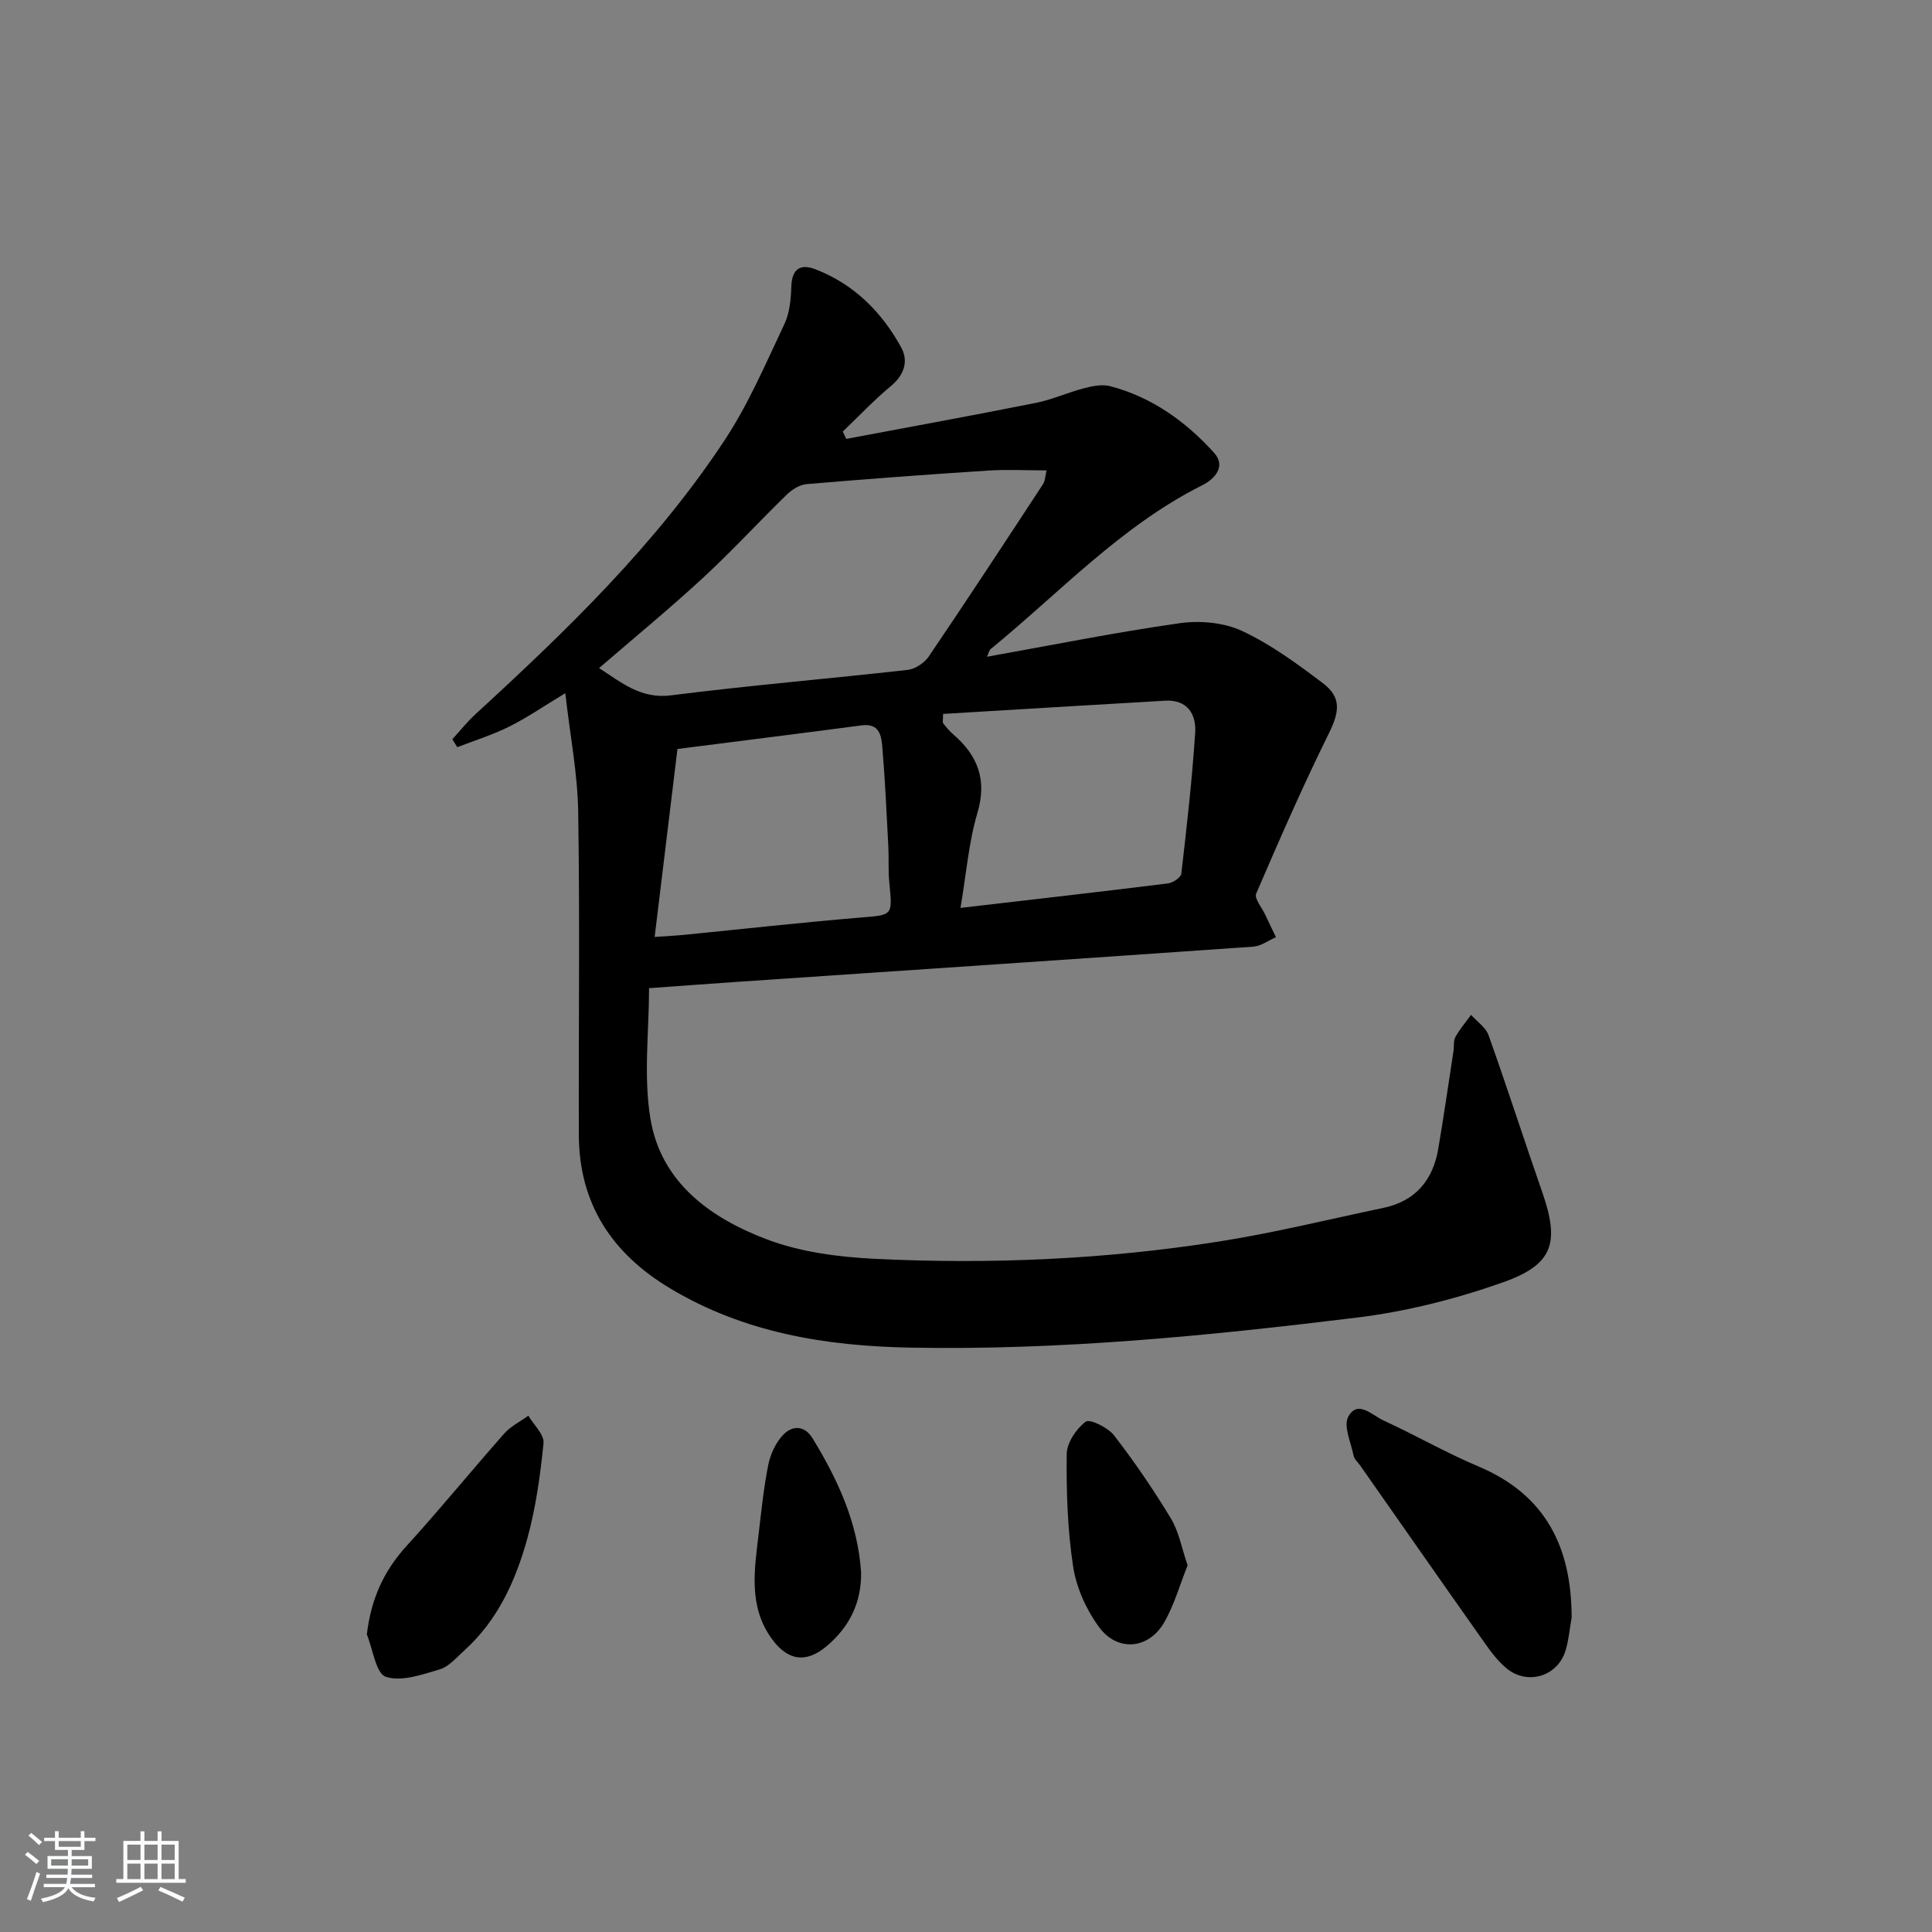 <svg enable-background="new 0 0 400 400" viewBox="0 0 400 400" xmlns="http://www.w3.org/2000/svg"><rect x="0" y="0" width="400" height="400" fill="#808080" stroke="none"/><path d="m5.17 384 .55-.58c.85.61 1.65 1.24 2.4 1.87l-.59.64c-.83-.73-1.62-1.38-2.36-1.93m1.22 9.53-.82-.34c.71-1.76 1.37-3.64 1.98-5.63.24.13.5.25.76.36-.6 1.67-1.24 3.54-1.92 5.61m-.5-13.5.57-.54c.56.44 1.31 1.06 2.26 1.87l-.65.64c-.67-.66-1.4-1.32-2.18-1.97m3.25.46h2.24v-1.36h.77v1.36h4.57v-1.36h.76v1.36h2.28v.69h-2.28v1.84h-2.64v1.26h4.18v2.64h-4.21c0 .45-.02.86-.05 1.21h4.32v.69h-4.38c-.04.34-.1.75-.19 1.22h5.15v.69h-4.82c.87 1.19 2.51 1.92 4.93 2.19-.17.31-.3.57-.37.76-2.77-.49-4.52-1.41-5.26-2.76-.56 1.26-2.3 2.23-5.24 2.9-.12-.24-.26-.48-.43-.72 2.73-.55 4.38-1.34 4.96-2.38h-4.38v-.69h4.65c.1-.38.17-.79.21-1.22h-4.32v-.69h4.4c.03-.34.05-.75.05-1.21h-4.2v-2.64h4.23v-1.26h-2.69v-1.84h-2.24zm1.46 4.46v1.29h3.45c.01-.4.02-.57.01-.53v-.32-.45h-3.46zm1.55-2.59h4.57v-1.19h-4.57zm6.11 2.59h-3.42v.77c-.01.19-.01.37-.02.53h3.44z" fill="#fafbfc"/><path d="m32.63 379.16h.82v1.98h3.54v7.89h1.46v.78h-14.37v-.78h1.46v-7.89h3.54v-1.98h.82v1.98h2.73zm-3.49 11.48.5.73c-1.61.82-3.28 1.63-5 2.42-.13-.27-.28-.55-.44-.82 1.75-.73 3.4-1.5 4.94-2.33m-2.78-5.55h2.73v-3.18h-2.73zm0 3.95h2.73v-3.2h-2.73zm3.54-3.95h2.73v-3.18h-2.73zm0 3.95h2.73v-3.2h-2.73zm7.89 4.68c-1.84-.92-3.51-1.7-5.02-2.32l.45-.73c1.89.8 3.57 1.55 5.04 2.23zm-1.62-11.81h-2.73v3.18h2.73zm-2.73 7.13h2.73v-3.2h-2.73z" fill="#fafbfc"/><g fill="#000001"><path d="m204.35 135.97c13.51-2.41 26.67-5.07 39.94-6.95 4.19-.59 9.14-.13 12.91 1.63 5.95 2.78 11.4 6.8 16.68 10.79 3.97 3 3.41 6.02 1.18 10.54-5.36 10.84-10.2 21.93-14.98 33.03-.43.99 1.15 2.85 1.83 4.3.74 1.58 1.51 3.15 2.26 4.73-1.56.67-3.08 1.84-4.67 1.95-35.66 2.5-71.33 4.88-106.99 7.3-5.61.38-11.23.81-18.13 1.3 0 8.92-1.18 18.18.28 27 2.18 13.25 12.45 20.59 24.09 25 7 2.65 14.87 3.67 22.42 4.04 23.81 1.16 47.6.13 71.17-3.58 11.44-1.8 22.72-4.59 34.07-6.97 6.68-1.4 10.28-5.77 11.38-12.3 1.13-6.71 2.11-13.45 3.14-20.17.15-.98-.04-2.13.41-2.93.9-1.62 2.13-3.05 3.23-4.56 1.24 1.39 3.04 2.59 3.62 4.21 3.84 10.77 7.34 21.66 11.1 32.45 3.63 10.41 2.36 15-8 18.67-9.77 3.47-20.07 6.08-30.35 7.34-30.7 3.77-61.51 6.81-92.52 6.22-17.45-.33-34.36-3.07-49.7-12.28-12.08-7.25-18.84-17.54-18.88-31.81-.06-22.28.22-44.57-.13-66.85-.12-7.87-1.67-15.72-2.67-24.55-4.59 2.77-7.98 5.11-11.62 6.92-3.44 1.71-7.15 2.86-10.74 4.26-.34-.55-.69-1.1-1.03-1.65 1.61-1.75 3.09-3.63 4.84-5.23 18.93-17.36 37.39-35.21 51.6-56.78 4.9-7.44 8.45-15.8 12.29-23.89 1.09-2.3 1.37-5.13 1.45-7.73.11-3.78 1.86-4.9 5.1-3.63 7.93 3.1 13.65 8.84 17.66 16.16 1.53 2.79.65 5.65-2.11 7.95-3.52 2.93-6.68 6.28-9.99 9.45.24.51.48 1.01.72 1.52 13.09-2.47 26.2-4.85 39.27-7.46 3.38-.67 6.6-2.16 9.96-3.03 1.73-.45 3.74-.86 5.4-.43 8.62 2.25 15.65 7.31 21.51 13.78 2.48 2.74.33 5.35-2.5 6.77-16.78 8.43-29.44 22.18-43.7 33.85-.36.27-.44.84-.8 1.62zm-80.32 2.35c4.73 3.05 8.67 6.44 14.93 5.64 16.29-2.07 32.67-3.43 48.99-5.27 1.56-.18 3.46-1.47 4.36-2.8 7.99-11.79 15.8-23.7 23.61-35.61.49-.74.49-1.81.75-2.89-4.27 0-8.23-.22-12.16.04-12.51.81-25.01 1.74-37.5 2.8-1.43.12-3.02 1.11-4.1 2.16-5.83 5.67-11.35 11.69-17.32 17.21-6.92 6.39-14.22 12.39-21.56 18.72zm74.83 49.65c14.98-1.74 28.99-3.33 42.97-5.07 1.02-.13 2.66-1.23 2.75-2.02 1.13-9.71 2.23-19.43 2.87-29.19.25-3.83-1.63-6.89-6.24-6.62-15.35.88-30.69 1.83-45.96 2.74 0 1.32-.13 1.74.02 1.93.61.78 1.25 1.57 2 2.22 5.13 4.4 7.15 9.41 5.09 16.37-1.81 6.1-2.3 12.59-3.5 19.64zm-63.32 6.01c2.72-.19 4.35-.26 5.98-.42 12.21-1.21 24.41-2.57 36.63-3.59 6.69-.56 6.66-.3 5.97-7.25-.25-2.48-.07-4.99-.2-7.48-.36-6.8-.66-13.6-1.23-20.38-.2-2.4-.49-5.18-4.3-4.68-12.62 1.67-25.25 3.24-38.13 4.89-1.51 12.5-3.06 25.29-4.72 38.91z"/><path d="m325.39 334.91c-.4 2.26-.59 4.59-1.25 6.78-1.62 5.41-7.94 7.33-12.29 3.67-1.75-1.47-3.18-3.38-4.51-5.27-8.61-12.19-17.15-24.43-25.72-36.66-.48-.68-1.22-1.31-1.37-2.05-.56-2.73-2.16-6.18-1.09-8.1 1.95-3.52 4.95-.26 7.23.79 6.63 3.04 12.99 6.71 19.7 9.54 13.99 5.89 19.29 16.79 19.3 31.3z"/><path d="m75.95 338.39c.88-7.4 3.52-13.15 8.23-18.32 6.92-7.59 13.41-15.58 20.22-23.27 1.34-1.52 3.31-2.48 4.99-3.7 1.11 1.91 3.32 3.92 3.14 5.7-.67 6.67-1.6 13.41-3.39 19.86-2.4 8.66-6.12 16.84-13.03 23.07-1.6 1.44-3.17 3.33-5.08 3.9-3.64 1.08-7.93 2.6-11.15 1.53-2.06-.69-2.67-5.7-3.93-8.77z"/><path d="m245.88 324.08c-1.58 3.95-2.74 8.14-4.83 11.79-3.2 5.59-9.68 6.22-13.52.98-2.63-3.58-4.68-8.14-5.35-12.51-1.17-7.66-1.41-15.52-1.33-23.29.03-2.34 1.98-5.24 3.93-6.71.84-.63 4.61 1.21 5.88 2.85 4.24 5.49 8.18 11.26 11.77 17.2 1.65 2.74 2.23 6.13 3.45 9.69z"/><path d="m178.28 325.53c.11 6.29-2.46 11.36-7.13 15.29-4.32 3.64-8.14 2.99-11.43-1.62-4.8-6.71-3.52-14.21-2.65-21.62.56-4.78 1.05-9.58 1.99-14.29.43-2.15 1.48-4.46 2.94-6.07 1.94-2.15 4.53-2.22 6.24.58 5.23 8.55 9.37 17.52 10.04 27.73z"/></g></svg>